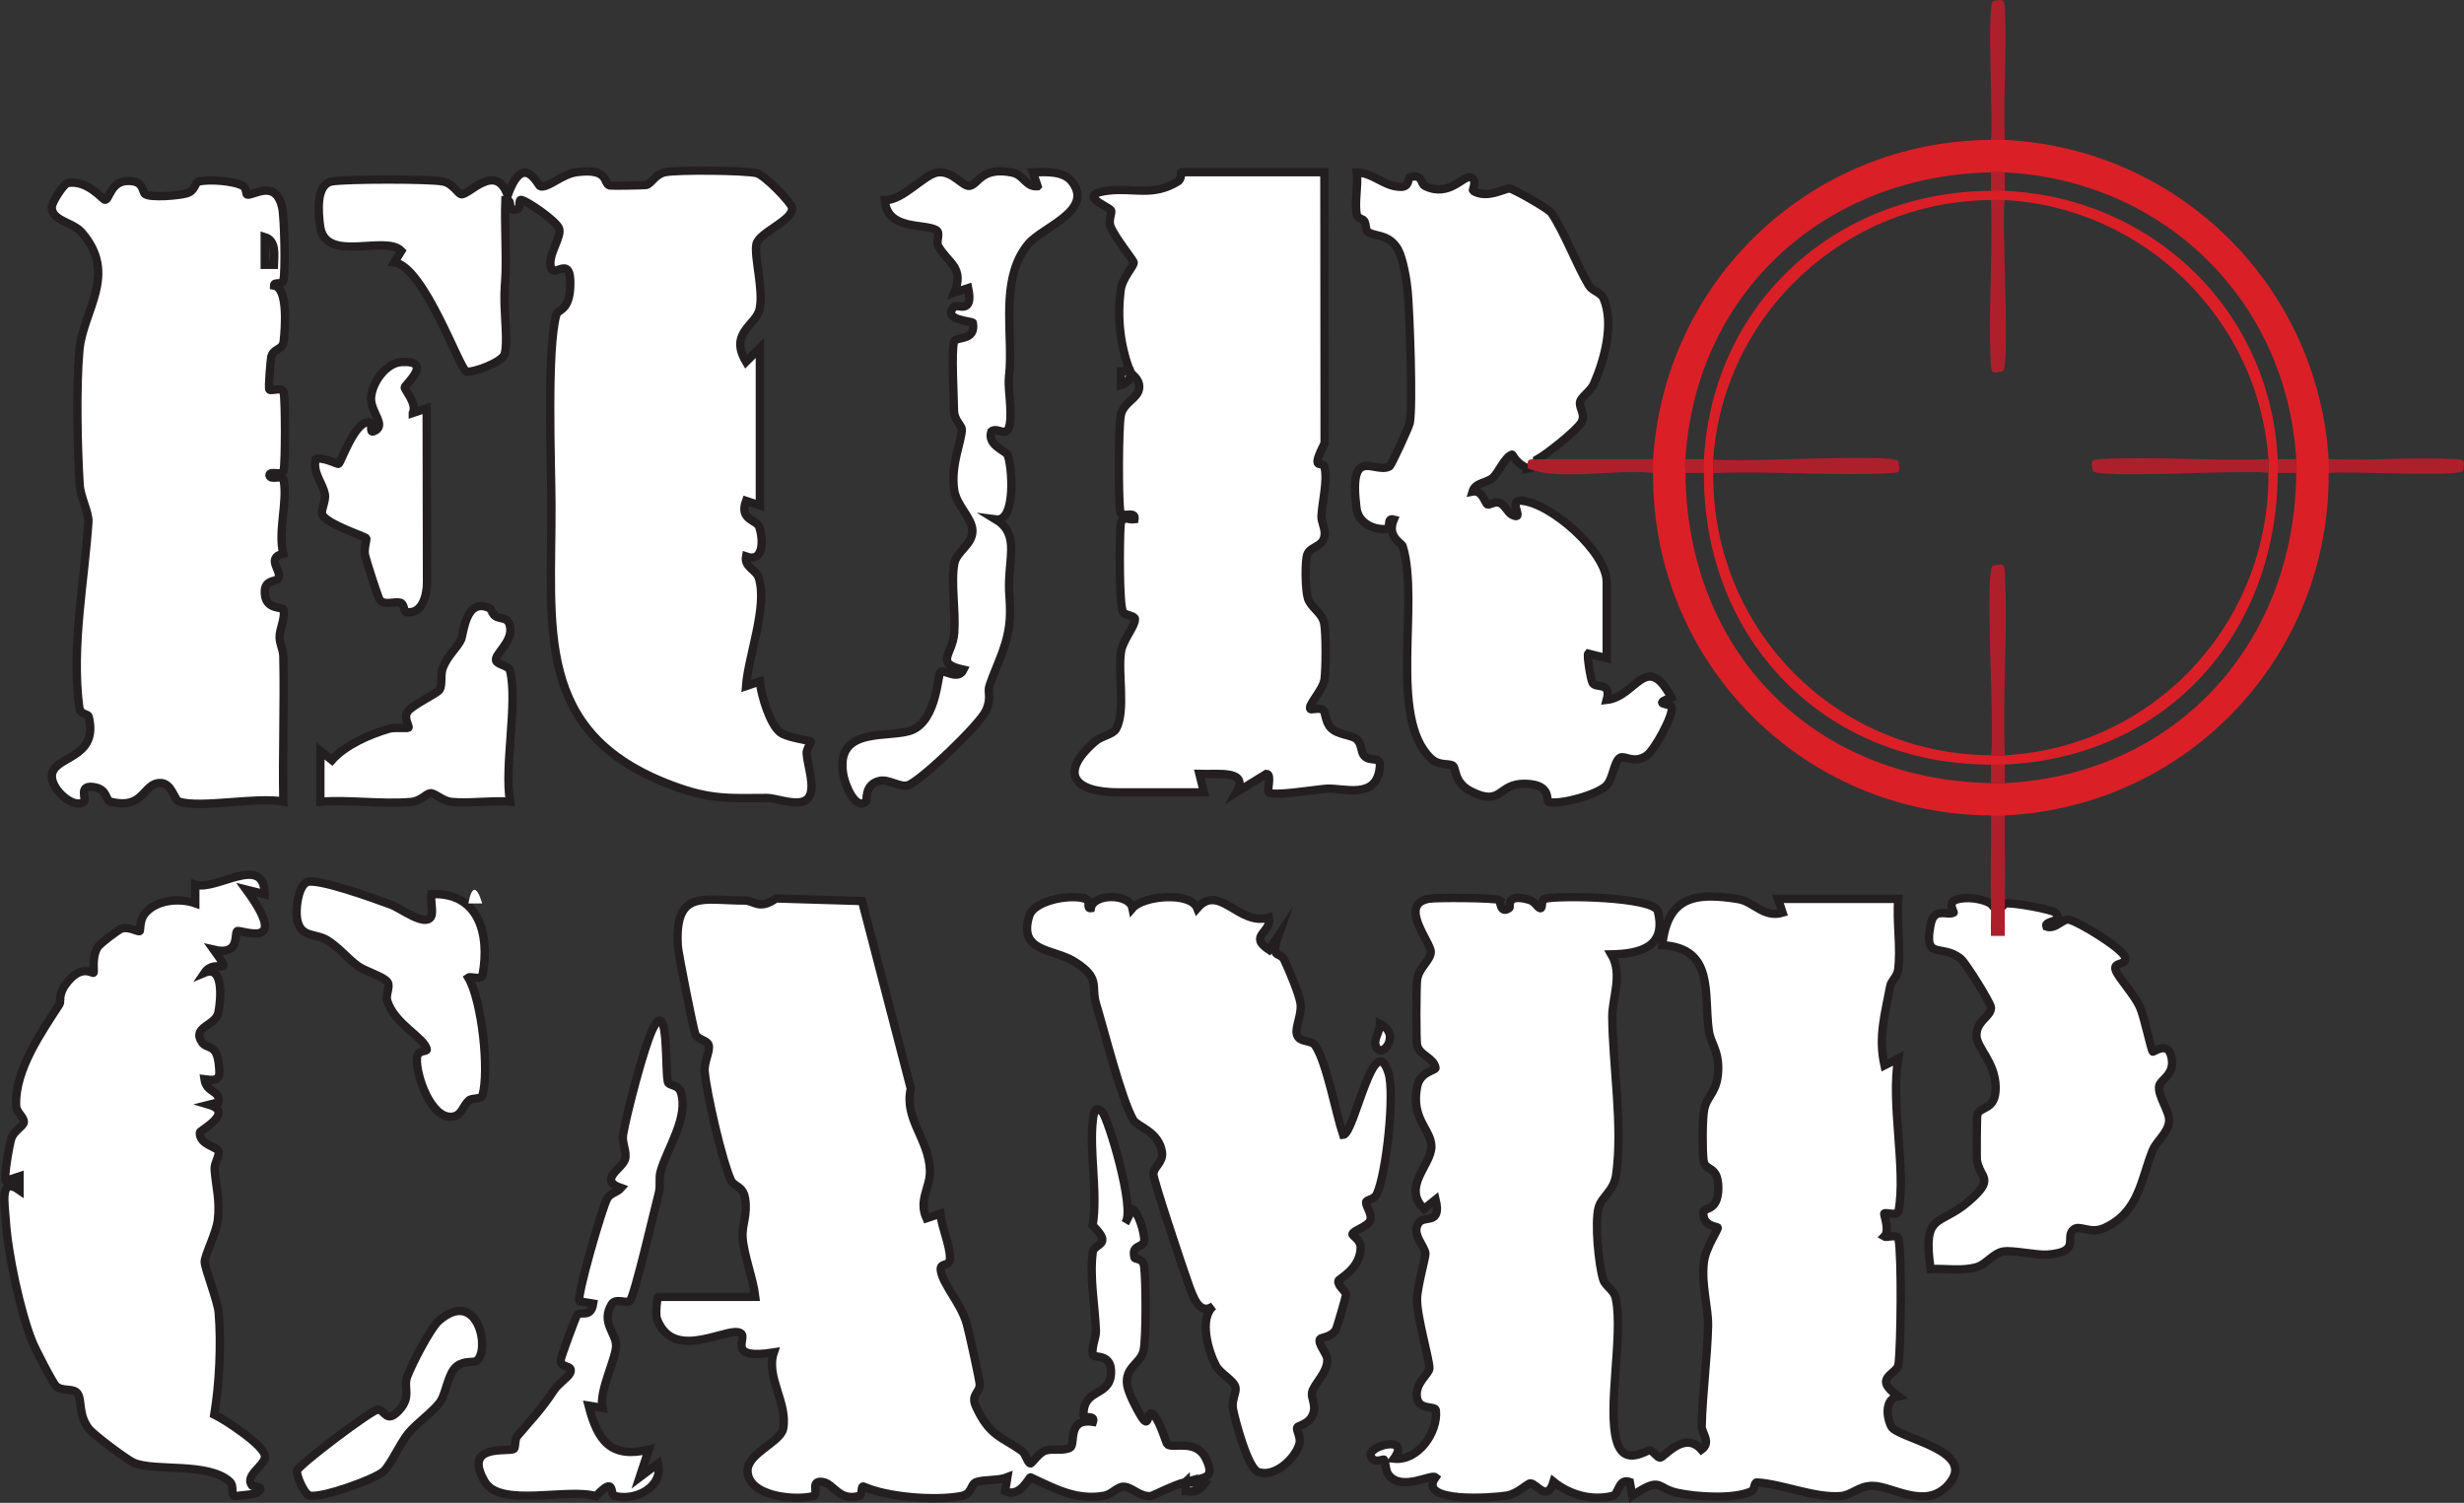 <?xml version="1.0" encoding="UTF-8"?>
<svg id="Warstwa_2" data-name="Warstwa 2" xmlns="http://www.w3.org/2000/svg" viewBox="0 0 295.5 180.24">
  <rect x="0" y="0" width="295.5" height="180.24" fill="#333333" stroke="none"/>
  <defs>
    <style>
      .cls-1 {
        fill: #db1f27;
      }

      .cls-2 {
        stroke: #231f20;
        stroke-miterlimit: 10;
      }

      .cls-2, .cls-3 {
        fill: #fff;
      }

      .cls-4 {
        fill: #b2202b;
      }

      .cls-5 {
        fill: #ae1f2c;
      }

      .cls-6 {
        fill: #b2202a;
      }
    </style>
  </defs>
  <g id="eurocamp">
    <g>
      <g>
        <path class="cls-2" d="M142.19,177.73c-1.53.4-3.89,1.66-4.18,1.69-1.32.14-2.32-1.15-3.31-1.12-.74.03-1.39.92-2.25,1.08-3.39.62-6.07-.92-8.86-2.2-.17-.08-1.21,2.49-3.05,1.66l.27-1.67c-1.05.42-2.88.26-3.73.58-.73.27-.45,1.41-1.79,1.67-3.17.6-8.88.13-11.68-1.12-.45-.2-.07.98-.62,1.12-2.41.64-2.99-1.51-4.36-1.69-1.59-.21-.31,1.5-1.14,1.71-2.11.54-7.84.07-7.84-3.09,0-2.04,3.97-3.42,4.27-5,.59-3.08-2.12-6.21-1.12-9.15-5.64.88-3.27-1.59-3.88-2.23-1.21-1.26-8.11,3.68-10.14-1.82-.19-.52.02-2.62.15-2.62h11.65c-.27-2.26-1.35-4.88-1.52-7.08-.12-1.52.63-2.75.29-4.74-.26-1.54-1.31-1.34-1.7-2.19-1.06-2.33-2.9-10.35-3.14-12.99-.11-1.17.68-2.47.48-3.18-.18-.63-1.27-.61-1.6-1.33-.23-.49-2.05-9.74-2.1-10.52-.42-6.97,3.17-5.47,8.02-5.5,1.13,0,1.72,1.19,3.76-.25l10.31.31,5.85,22.5c-.84,3.68,2.21,6.05,2.3,9.87.05,1.95-1.41,3.49-.42,5.68l1.66-.56c.17,1.64,1.15,3.75,1.16,5.32,0,1.15-1.26.45-1.1,1.5.26,1.73,2.38,3.87,3.11,6.39.24.83,1.56,6.82,1.56,7.29-.01,1.04-1.12,1.18-.45,2.64,1.65,3.59,3.03,3.55,5.53,5.35.41.3.67,1.45,1.01,1.47.18,0,.97-1.28,1.78-1.54.91-.29,2.18.1,2.98-.37.66-.39-.43-3.56,2.73-3.08.3-.91-1.14-.27-1.14-.86-.02-3.21,3.17-2.08,3.3-4.96.11-2.52-2.1-1.74-2.19-2.24-.17-.96.41-2.03.38-2.85-.12-3.03-.77-6.34-.39-9.38.15-1.23,2.54-.76,0-3.26.64-4.01-.45-8.98.04-12.81.1-.77.3-1.62,1.1-.82.69.7,4.01,11.6,2.79,13.32l.82-1.66c.74.31,1.44,2.83,1.44,3.64,0,1.15-1.6.47-1.17,2.18.06.26,1.03,0,1.16,1.08.22,1.74.25,8.42-.06,10.02s-2.31,2.02-1.98,4.19c.15.99,1.16,2.93,1.74,3.85,1.1,1.75.5-1.67,1.66,0,.68.97,1.29,3.18,1.44,3.28.75.5,3.49-.71,4.63,1.75,1.15,2.46-.27,2.18-2.48,2.76Z"/>
        <path class="cls-2" d="M130.44,107.94c.27.17-.13,1.06.38.98.32-1.8,4.64-1.78,4.99,0,1.31-1.53,6.99-2,7.77,0,2.64-3.08,5.02,2.24,8.61,1.11.37,1.82-2.57,2.17,0,3.88l1.11-1.66c-1.02,2.91.19,1.77.73,2.9s1.84,4.19,1.95,5.29c.14,1.33-.72,2.83-.43,3.67.34.98,1.7.54,2.2,1.3,1.37,2.06,2.45,8.09,3.33,10.7,1.34-.08,3.69-13,5.45-7.4.75,2.37-.25,12-1.41,14.49-.34.72-1.29.66-1.29,1,.01.58.72,1.34.52,2.1-.21.8-2.16,1.28-2.16,1.74,0,.14.99.68.99,1.56-.01,2.56-2.62,3.76-2.67,4.01-.12.59.87,1.19.91,1.65.02.22-1.08,3.96-1.19,4.16-.48.93-1.81,1-1.91,1.15-.36.53.82,1.73.86,2.44.09,1.57-1.64,3-1.83,3.98-.12.65.46,1.46.18,2.43-.41,1.38-1.81,1.52-1.94,1.75-.21.37.51,1.19.22,2.09-.55,1.71-2.91,3.95-4.91,3.28-1.24-.41-2.76-6.13-3.04-7.58-.19-.99.43-1.93.31-2.55-.16-.86-1.82-1.65-2.33-2.6-.96-1.78-2.08-5.71-.32-7.17-1.74,1.19-2.46-1.19-3.04-2.78s-4.17-12.35-4.16-13.04c.02-.9,1.21-1.41,1.03-2.65-.36-2.48-2.98-3.06-3.44-3.86-1.42-2.46-3.46-10.62-4.45-13.89-.67-2.22.61-3.07-2.61-5.1-2.47-1.57-6.77-1.06-5.42-5.47.62-2.03,5.69-2.76,7.01-1.91Z"/>
        <g>
          <path class="cls-2" d="M179.81,107.95c.13.09.09,1.76,1.21.93.16-.12-.5-1.79,2.39-.96.63.18.96.86,1.24.98.45.2.06-.96.63-1.11,1.66-.44,13.1-.25,13.54,1.49,1.07,4.26-2.06,5.11-5.57,5.18,1.41,2.39.09,5.22.11,7.49.05,5.9,1.28,13.01.47,18.89-.28,2.05-1.76,2.66-2.11,3.99-.48,1.79-.01,6.78.55,8.62.26.86,1.3,1.18,1.53,2.36.88,4.45-1.09,13.16.11,17.09.92,3.03,3.53.97,3.95,1.04s.89.86,1.22.88c.46.03,2.91-3.32,4.97-.96,1.22-.89,0-2.01.03-2.81.09-3.89.67-8.2.76-11.97.05-2.32-.83-4.93-.5-7.71.2-1.75,1.78-3.97,1.66-4.15-.08-.12-1.91-.18-1.7-1.91.06-.51,1.76-.01,1.77-2.82,0-2.82-1.6-1.96-1.77-3.31-.15-1.24-.15-4.93.07-6.1.34-1.77,1.69-2.05,1.69-5.02,0-2.19-.92-2.95-1.13-4.47-.61-4.47.7-9.87-5.58-10.24.63-5.76,3.82-6.38,9.13-5.52,1.84.3,3.03,2.3,5.3,1.63l-.55-1.66h14.43c-.25,2.72.35,5.91-.03,8.57-.11.75-.83,1.31-.93,1.84-.63,3.42-1.47,6.08-.7,9.56l1.66-.83c-.96,5.37.97,13.33.03,18.29-.13.67-1.5.13-1.71.3-.11.09.72,2.07,0,2.77.29.18,1.58-.37,1.71.31.4,2.15.29,12.56,0,14.99-.15,1.3-3.26,1.57-.04,3.86-1.59.29-1.45,2.36-.84,3.61.71,1.46,10.65,2.86,6.79,7.06-2.72,2.97-6.73.07-9.01.07-1.74,0-2.46,1.12-3.88,1.23-3.15.23-6.98-1.47-10.03-1.64-.31-.02-.24.88-.61,1.05-2.12.99-6.63.7-8.97.18-2.52-.56-1.8-2.03-5.35.37l-.29-1.66c-1.39-.49-1.3,1.49-2.05,1.67-2.5.62-5.15-.12-7.1-1.69-.75,2.53-2.02.2-2.78.19-.33,0-1.53,1.25-2.8,1.46-1.78.3-10.83.93-8.57-2.19-.53-.43-4.01,1.71-5.6-.25-.45-.55-.34-1.55-.59-1.87-.07-.09-1.18.53-1.57-.39-.53-1.24,4.89-2.66,2.77.28,2.94.31,5.3-3.21,5.03-5.79-.07-.65-2.11.12-2.29-1.7-.16-1.64,1.48-2.68,1.51-3.33.05-.97-1.51-6.15-1.48-8.34.01-1.36,1.04-5.06,1.01-5.43-.09-.95-1.8-2.46-.76-3.75.7-.87,2.71.33,1.98-2.73l-1.38,1.11c-2.73-2.63.91-5.29.87-7.5-.03-2.06-2.49-3.26-1.7-7.19.37-1.81,2.27-1.9,2.2-2.23-.25-1.27-1.98-1.49-2.22-2.76-.12-.66-.1-6.79,0-7.74.16-1.47,1.62-2.36,1.65-3.38.03-1.15-3.95-5.7-.26-6.39.93-.17,8.12-.11,8.49.15Z"/>
          <path class="cls-2" d="M238.76,108.35c.55.86,1.11.86,1.66,0,1.01-.14,5.71.72,6.1,1.12,1.14,1.16-1.4.88-1.11,1.65,1.11.4,1.96-1,2.75-.82,1.15.26,6.24,3.36,6.67,4.44.39,1.15-1.51.51-1.09,1.64.33.9,2.18,2.86,2.87,4.35.55,1.19,1.36,5.2,1.57,5.39.09.08,1.66-1.19,2.15.35.75,2.37-1.26,2.95-1.39,3.79-.18,1.19,1.32,3.11,1.2,4.24-.15,1.41-1.5,2.28-2,3.52-1.4,3.51-1.63,7.38-5.77,9.25-1.7.77-2.94-.41-3.67.17-1.18.93.97,2.69-3.08,3.02-1.41.11-4.2-.56-5.37-.37s-2.08,1.54-3.14,1.86c-1.79.54-3.74.15-5.58.25-.99-6.84,1.03-5.1,4.46-8.03s1.43-2.79,1.09-5.05c-.04-.27-.02-5.16.06-5.43.31-1.09,2.26-.42,2.19-3.38s-2.3-4.68-2.3-6.14c0-1.78,1.75-2.23,1.74-3.32,0-.53-3.01-5.35-3.61-5.85-2.29-1.91-4.52.31-3.62-4.15.43-2.14,2.01-.97,2.76-1.41.08-.05-.81-1.21.35-1.56s2.97-.15,4.1.48Z"/>
        </g>
        <path class="cls-2" d="M80.16,129.89c.16.26,1.2.28,1.46,1.01,1.09,3.04-1.71,6.99-2.41,9.65-.21.81.03,1.68-.2,2.53-.46,1.75-2.95,12.54-3.48,12.95-.45.35-1.71-.41-2.19.41-1.28,2.15.52,3.41.55,4.92s-2.09,5.51-1.63,7.49l-1.67-.27c1.08,4.21,2.65,6.37,7.22,5.27l-1.1,3.32,2.21-1.66c.67,2.87-2.76,4.54-5.19,3.9-.69-.18.16-2.53-2.26.03-3.29-1.04-11.49,1.42-13.33-1.74-2.75-4.71,2.99-3.49,3.5-3.94.2-.18.07-1.14.39-1.52,1.76-2.1,2.76-3.02,4.45-5.57.47-.71,1.69-1.52,1.89-2,.46-1.08-1.2-.47-1.12-1.6.03-.36,1.79-5.15,1.97-5.37.41-.51,1.64.44,1.92-1.36l-1.65-.27c-.38-.52,2.73-11.27,3.34-12.33.39-.69,1.17-.71,1.65-1.26-2.82-.97.17-2.33.48-3.45.25-.93-.41-1.93-.24-2.96.45-2.58,2.48-10.4,3.52-12.58,2.08-4.37,1.45,5.62,1.91,6.39Z"/>
        <g>
          <path class="cls-2" d="M31.74,107.24l-2.21-.55c5.5,7.52-.78,4.68-1.1,4.99-.34.33.38,2.96-2.79,2.22,2.61,3.61.19.83-1.11,2.76,2.31-.97,1.97,3.16,1.67,4.73-.31,1.67-3.26,1.72-1.97,3.62.57.84,1.71.15,1.99,2.46.23,1.83.14,2.22-1.7,1.97.23,1.68,2.04,1.35,1.66,2.77l-1.11.28c3.13.93-1.11,3.09-1.11,3.33-.04,1.54,2.2,1.72,2.27,2.3s-.54,1.44-.49,2.13c.16,2.15.66,3.65.39,6.05-.18,1.58-1.62,4.32-1.58,5.06.04.85,1.57,4.71,1.68,6.07.31,3.77.08,8.51-.53,12.22,1.36.67,6.09,3.76,6.08,5.02,0,1.13-2.52,2.28-1.54,3.51.07.09,1.9.08.41.94-.11.06-2.3.31-2.46.29-.62-.08,0-1.14-.66-1.74-2.6-2.33-8.93-1.16-11.48-2.24-.84-.36-4.84-3.36-5.4-4.09-1.29-1.66-.79-3.41-1.34-4.21-.49-.72-1.82-.2-2.58-.89-.41-.37-2.55-4.55-2.87-5.37-1.42-3.53-2.93-10.54-3.17-14.53-.12-1.93-.79-5.32,1.65-3.6v-1.66s-1.66.55-1.66.55c-.26-.31.44-4.42.69-5.13.31-.86,1.4-1.42,1.48-1.88.1-.62-.89-1.17-.92-2.03-.16-4.35,3.16-8.96,5.22-12.18.16-.25-.18-1.12.73-2.36,1.86-2.53,3.22-1.23,3.34-1.39s-.26-1.89.52-3.1c.25-.39,2.43-2.05,2.84-2.19.89-.29,2.01.45,2.18.29.07-.07,0-1.26.52-1.97,1.33-1.79,4.2-2.03,6.14-1.36v-2.23c2.54.78,8.26-3.79,8.32,1.12Z"/>
          <path class="cls-2" d="M51.68,109.96c.32-.52-.08-1.98.05-2.72,5.62-.28,7.07,4.73,6.14,9.69-.13.67-1.45.12-1.71.31,1.66,2.8,2.53,11.27,1.71,14.09-.17.57-1.25.3-1.64.65-.75.68-.84,1.83-2.01,1.95-2.51.26-4.34-4.89-4.22-7.01.06-1.1,1.24-.73,1.18-1.07-.25-1.41-3.86-2.99-4.74-5.83-.23-.73.39-1.66.05-2.22-.41-.67-2.7-1.3-3.61-1.98-1.27-.94-2.13-2.1-3.61-3.05-1.4-.89-3.2-.24-3.63-2.49-.22-1.16.07-3.82,1.1-4.45,1.09-.66,8.4,2.03,10.13,2.66,1.16.42,4.07,2.68,4.8,1.48Z"/>
          <path class="cls-2" d="M57.17,163.2c-.35.28-1.46-.08-2.39.65-1.06.84-1.23,3.08-1.93,4.18-.77,1.19-2.84,2.6-3.89,3.88-.97,1.18-2.13,3.79-2.95,4.54-1.09.99-7.67,3.31-8.91,2.9-.65-.22-1.54-2.35-1.49-2.95s9.07-7.42,9.73-7.35c.87.09.99,1.73,2.51.1s.5-2.71.97-4.02c.51-1.41,2.77-5.83,3.82-6.74,4.62-4,6.22,3.46,4.53,4.81Z"/>
        </g>
        <path class="cls-2" d="M165.51,122.79c2.74,1.31-.07,4.61-.56,2.48-.17-.72.59-1.7.56-2.48Z"/>
        <path class="cls-2" d="M142.19,177.73l2.22.27c-.6.85-1.19.97-2.21.83v-1.11Z"/>
      </g>
      <path class="cls-3" d="M57.83,108.35h-1.66c.42-2.24,1.02-2.11,1.66,0Z"/>
      <g>
        <path class="cls-2" d="M91.13,60.62l-1.66-.55c-.85,2.33,1.28,2.25,1.58,3.12.51,1.49.58,4.33-1.58,3.55-.24,1.29,1.25,1.58,1.55,2.61,1.03,3.51-1.27,9.26-1.55,12.93l1.66-.56c.13,1.61,1.21,5.2,2.47,6.14.87.64,3.54.93,3.64,1.08.06.09-.54.94-.5,1.42.1,1.47,1.09,4.08.25,5.27-.93,1.33-3.79.06-5.03.07-4.59.03-6.78.21-11.37-1.51-16.68-6.24-14.38-18.83-14.46-33.87-.03-5-.56-18.57.6-22.61.18-.64,1.58-.38,1.66-3.45.1-3.58-1.54-1.27-2.24-1.95-.7-1.56,1.37-3.95.87-4.98-.43-.88-3.55-3.09-4.48-3.35-.43-.12-.02.99-.55,1.12-1.46.35-.24-1.16-1.38-1.11-.1,2.87.1,5.76.03,8.63-.05,1.72-.18,1.85-.13,3.83.03,1.56.39,4.92,0,6.04-.32.95-3.7,2.22-4.56,2.07-.79-.13-5.07-12.6-8.66-13.09l.84-1.38c-1.93-2-9.16,1.6-9.75-3.02-.2-1.61-.52-4.95,1.42-5.31,1.64-.3,11.71-.31,13.31,0,1.23.24,1.81,1.5,2.22,1.54.96.08,4.12-3.89,5.56.13,1.92-5.37,3.62-1.12,3.93-1.07,1.02.16,2.56-1.49,4.39-1.72,3.95-.5,3.1,1.42,3.92,1.61.22.05,4.13-.02,4.35-.06.63-.11,1.06-1.29,2.29-1.54,1.49-.3,9.48-.23,10.97.11.95.22,4.13,3.52,4.24,4.12.28,1.52-3.99,2.97-4.27,4.43s.86,5.37.41,7.69c-.38,2-3.75,2.86-1.65,6.39l1.66-1.66v18.87Z"/>
        <path class="cls-2" d="M21.48,96.14c-.61-.2-.85-2.18-2.19-2.23-2.19-.08-1.91,3.26-6.03,2.24-.61-.15-.37-1.38-1.75-1.7-2.25-.51-1.11,1.38-1.42,1.67-1.1,1.03-3.9-1.32-3.87-3.05.05-2.48,5.68-1.93,4.42-7.1-.11-.45-1.01-.15-1.14-1.18-.95-7.29.65-15.26,1.1-22.21.07-1.09-.96-2.98-1.05-4.47-.27-4.55-.43-11.65-.03-16.11.44-4.82,4.67-9.03.29-14.12-1.08-1.25-3.63-1.39-3.6-3.05,0-.56,1.43-2.79,1.91-2.88,2.38-.41,4.22,2.03,4.48,2.02.52-.01.67-2.28,2.78-2.27,1.98,0,1.6,1.31,2.06,1.6.7.43,3.95.17,4.94-.11,1.05-.29.98-1.31,1.43-1.42,1.28-.29,4.2-.1,5.35.54.35.19.38,1,.45,1.02.68.25,3.45-2.01,4.24,1.61.26,1.2.4,7.65.14,8.68-.16.63-1.13.11-1.13.63,1.7.29,1.35,5.01,1.16,6.69-.13,1.1-1.23.77-1.49,1.87-.06.24-.38,3.82-.22,3.93.29.18,1.58-.37,1.71.31.21,1.1.21,8.28,0,9.38-.14.73-1.71-.07-1.71.58.16.67,1.57-.16,1.71.58.49,2.67-.72,6.1-.05,8.8-2.22.56.01,2.19-.62,3.02-.28.37-1.53.12-1.59,1.44-.11,2.42,2.17,1.85,2.25,2.28.21,1.11-.5,2.3-.48,3.31.01.75.43,1.49.45,2.26.13,5.78-.11,11.64,0,17.44-3.06-.61-9.98.82-12.49,0ZM32.85,31.76c.03-1.22.31-2.9-1.1-3.33v3.33s1.1,0,1.1,0Z"/>
        <path class="cls-2" d="M183.26,56.18c-1.56-.64-1.81-1.71-1.94-1.66-.85.3-1.63,2.17-2.25,2.74-.78.72-2.14.57-2.47,1.69,1.16-.23,1.49,1.38,1.77,1.54.23.13.94-.43,1.53-.16s.95,1.17,1.42,1.4c1.72.86-.61-1.79,1.11-1.68,3.58.24,10.26,6.21,10.26,9.73v9.16l-2.22-.55c-.17.2.3,3.13.53,3.52.41.7,2.29-.22,1.69,2.03,3.55-.39,4.74-5.93,7.76-.27-2.51.89-.03.65.05,1.15.17,1.02-2.1,5.21-3.07,5.83-1.51.98-2.6-.08-3.12.21-.75.41-.83,2.49-1.64,3.34-1.04,1.08-5.42,2.31-6.9,2-.49-.11.49-2.12-2.85-2.2s-2.73,2.8-6.48.92c-2.09-1.05-1.77-2.73-2.19-3.08s-1.65.09-2.69-.92c-5.07-4.89-1.29-18.74-3.34-25.41-.12-.4-1.95-1.13-1.07-3.2-.94-.25-.26,1.1-.86,1.14-1.66.12-3.39-.78-3.61-2.5-.98-7.72,2.24-4.06,3.95-5.01.25-.14,2.37-4.8,2.44-5.22.38-2.24-.01-13.1-.26-15.87-.12-1.28-.56-3.88-1.16-4.94-1.11-1.96-2.88-1.46-3.69-2.17-.17-.15-.12-.85-.36-1.25-.15-.25-.78-.3-.86-.65-.34-1.49.18-3.56-.02-5.14,1.97-.01,3.24,1.71,5.31,1.71,1.04,0,.79-1.1,1.08-1.17,1.55-.4,1.21.79,1.81,1.08,2.85,1.37,4.53-1.24,5.38-1.07.97.19.26,1.57.34,1.62,1.69,1.07,3.89-.34,4.42-.26s4.65,2.42,4.99,2.92c1.55,2.26,3.02,6.22,4.5,8.7.41.69,1.44.81,1.77,1.58,1.29,3.05.08,7.37-1.18,10.25-.37.85-1.55,1.56-1.65,2.17-.12.75.71,1.48.16,2.43s-4.17,3.83-5.29,4.44c.07.62-.3.99-1.11,1.11Z"/>
        <path class="cls-2" d="M124.43,22.33l-.55-1.66c1.54-.04,3.65-.22,4.69,1.14,2.65,3.47-3.58,5.43-5.25,7.45-3.11,3.76-2.11,9.35-2.19,13.9-.04,2.35-.29,1.76-.05,4.44.57,6.43-1.25,3.28-2.19,4.15-.54,1.61,1.67,2.3,1.92,2.77.57,1.1,1.11,8.11-1.37,7.78,2.38,1.44,1.83,3.78,1.64,6.35s.08,2.69.05,4.98c-.05,3.48-1.58,5.95-2.47,8.62-.26.79.29,1.41-.41,2.97-.75,1.68-7.81,8.42-9.34,8.95-.95.33-2.31-.77-3.42-.52-1.88.42-1.47,2.35-1.62,2.48-1.27,1.12-2.51-2.01-2.71-3.08-1.18-6.18,5.71-4.38,8.28-5.52,2.94-1.3,3.01-6.7,3.35-6.93.5-.34,2.1,1.07,2.76-.28-3.53-.78-1.3-1.78-1.11-4.44s-.42-6.02.01-8.31c.28-1.47,2.17-2.23,2.17-3.89,0-1.57-1.94-3.04-2.2-4.97-.42-3,.93-5.83.93-7.24,0-.37-.93-1.13-.94-2.19-.02-1.76-.33-7.14,0-8.29.2-.71,2.65.01,2.26-2.28-.03-.19-3.85-.32-2.22-1.94.34-.34,2.34,1.02,1.66-2.22l-1.66.55c1.25-3.07-.78-3.54-1.93-5.59-.31-.56.33-1.59-.25-1.92-1.45-.83-5.87.08-6.16-3.58,2.18.06,4.78-3.18,6.41-3.34,1.78-.18,2.95,1.78,3.78,1.62,1.05-.2,1.41-2.32,5.06-1.6,1.46.29,1.63,1.75,3.06,1.65Z"/>
        <path class="cls-2" d="M58.8,72.98c.06.03.18.59.6.9.62.46,1.64-.02,1.8,1.45.19,1.73-1.9,3.14-1.71,3.88.13.52,1.52.59,1.68,1.23.95,3.8-.73,11.44,0,15.71-2.26-.18-4.75.23-6.97.03-1.17-.1-2.06-1.14-2.63-1.04-.51.08-1.08.93-2.3,1.04-3.45.3-7.35-.29-10.85-.03v-6.1s1.39,1.11,1.39,1.11c1.63-1.82,4.49-3.07,6.8-3.75.72-.21,2.23-.03,2.37-.13.2-.15-.66-1.16-.07-1.96s3.59-2.19,3.82-2.61c.35-.64.05-1.81.39-2.65.61-1.5,1.63-2.27,2.16-3.32.33-.66.52-5.27,3.55-3.75Z"/>
        <path class="cls-2" d="M49.51,49.53l1.66-.56.04,20.83c.01,1.56-.55,3.93-2.53,3.6-.25-.04-.19-1-.67-1.12-.74-.18-1.92.38-2.46-.33-.22-.29-1.59-4.6-1.77-5.35s.24-1.96.15-2.05c-.26-.25-4.65-1.67-5.26-2.79-.27-.49.44-1.64.29-2.47-.26-1.41-1.49-2.56-1.11-4.21.79-.37,2.65.64,2.76.55.33-.26,1.89-5.04,3.62-5.01.58.01,0,1.32.55,1.12,1.75-.65-.43-2.33-.28-4.1s1.79-4.12,3.66-4.22c3.9-.22.37,2.77.37,3.04,0,.33,1.52,1.95.98,3.07Z"/>
        <g>
          <path class="cls-2" d="M135.53,44.53c-1.2-3.06-1.56-6.39-1.13-9.74.19-1.48,1.59-2.85,1.56-3.31-.02-.26-2.29-3.04-2.78-4.33-.3-.78.24-1.66.05-1.93-.32-.48-4.36-1.91-.22-2.37,3.03-.33,5.26.74,8.24-1.08.53-.32.33-1.12.38-1.12h17.2l.03,32.5c-1.8,3.56-.25,2-.03,2.82.43,1.62-.26,4.21-.35,5.93-.04.65.48,1.49.38,2.3-.16,1.39-1.6,1.29-2.04,2.2-.36.75-.27,4.4.03,5.35.38,1.17,1.71,1.71,1.96,3.03.23,1.21.21,5.38.04,6.68s-2.11,3.2-1.69,3.58c.12.11,1.13-.22,1.52.11.31.27.24,1.44.93,2.15.85.87,2.46.8,3.09,1.36s.49,1.46.86,1.93c.73.92,2.05-.06,1.92,1.37-.35,4.03-4.34,2.5-6.38,2.63-1.18.07-6.47.95-6.94.45-.25-.26.4-2.21-.28-2.23l-3.6,2.22c1.57-2.73-2.22-2.14-4.44-2.21l.55,2.21h-10.27c-5.23,0-7.27-2.23-2.78-6.11.78-.68,2.13-.82,2.51-1.51,1.18-2.16.18-6.71.59-9.27.22-1.4,1.68-3,1.67-3.89,0-.44-1.14-.42-1.42-.84-.5-.76-.43-8.75-.31-10.32.11-1.44.91-.69,1.68-.81.19-1.13-1.56-.07-1.7-.85-.26-1.46-.23-10.15.05-11.62.3-1.59,2.16-2.02,2.21-3.34.04-1.12-.94-1.52-1.11-1.94Z"/>
          <path class="cls-2" d="M135.53,44.53c.16.77-.3,1.48-1.1,1.66v-1.66s1.1,0,1.1,0Z"/>
        </g>
      </g>
      <path class="cls-1" d="M238.76,16.78c.62-1.43,1.04-1.43,1.66,0,20.86,1.01,37.53,17.46,38.85,38.29,1.53.49,1.52,1.17,0,1.66.15,22-16.9,40-38.85,41.07-.62,1.43-1.05,1.43-1.66,0-22.65-.15-40.67-18.41-40.51-41.07-1.52-.49-1.53-1.17,0-1.66,1.36-21.49,18.96-38.16,40.51-38.29ZM238.76,20.67c-19.79.38-35.42,14.34-36.63,34.41-.06.95,0,.98,0,1.66.18,21.35,15.22,36.77,36.63,37.18.74.01.76.05,1.66,0,20.62-1.04,34.79-16.8,34.96-37.18,0-.68.06-.71,0-1.66-1.15-19.12-15.94-33.45-34.96-34.41-.9-.05-.92-.01-1.66,0Z"/>
      <path class="cls-5" d="M238.76,16.78c.32-1.68-.54-16.51.28-16.65,1.07-.19,1.33-.33,1.39.82.27,5.25-.21,10.58,0,15.83-.55-.03-1.11,0-1.66,0Z"/>
      <path class="cls-5" d="M279.27,55.07c5.07.2,10.21-.27,15.28,0,1.15.06,1.01.32.82,1.39-.14.79-14.46-.02-16.1.28,0-.55.03-1.12,0-1.66Z"/>
      <path class="cls-5" d="M184.37,55.07h13.87c-.03.55,0,1.11,0,1.66-4.32-.55-11.19,1-14.98-.55-.34-1.6.73-.9,1.11-1.11Z"/>
      <path class="cls-5" d="M240.43,97.81c-.07,3.5.1,7.04,0,10.54-.04,1.29.03,2.6,0,3.89h-1.66c-.04-1.29.04-2.6,0-3.89-.1-3.5.07-7.04,0-10.54.55,0,1.11.03,1.66,0Z"/>
      <path class="cls-6" d="M240.43,20.67v2.22c-.63,1.4-1.03,1.4-1.66,0v-2.22c.74-.01.76-.05,1.66,0Z"/>
      <path class="cls-4" d="M275.39,55.07c.06.95,0,.98,0,1.66h-2.22c-1.4-.64-1.4-1.03,0-1.66h2.22Z"/>
      <path class="cls-4" d="M204.35,55.07c1.49.52,1.49,1.14,0,1.66h-2.22c0-.68-.06-.71,0-1.66h2.22Z"/>
      <path class="cls-6" d="M240.43,91.7v2.22c-.9.05-.92.01-1.66,0v-2.22c.64-1.4,1.03-1.4,1.66,0Z"/>
      <path class="cls-1" d="M238.76,22.89c.55,0,1.11-.02,1.66,0,17.74.78,31.87,14.33,32.74,32.19.03.55,0,1.11,0,1.66-.09,19.25-13.25,34.03-32.74,34.96-.55.03-1.11,0-1.66,0-20.01-.02-34.54-15.07-34.41-34.96,0-.55-.03-1.11,0-1.66,1.04-18.76,15.84-32.07,34.41-32.19ZM205.46,55.07c-.04.55,0,1.11,0,1.66-.15,18.69,14.59,33.72,33.3,33.85.55,0,1.12.03,1.66,0,17.98-.98,31.77-15.91,31.63-33.85,0-.55.04-1.12,0-1.66-1.19-16.76-14.91-30.17-31.63-31.08-.55-.03-1.11,0-1.66,0-17.44.13-32.06,13.6-33.3,31.08Z"/>
      <path class="cls-5" d="M238.76,90.59c.55-2.21-.84-22.56.28-22.76s1.33-.33,1.39.82c.38,7.27-.29,14.66,0,21.94-.55.03-1.11,0-1.66,0Z"/>
      <path class="cls-5" d="M205.46,55.07c2.17.53,22.01-.81,22.2.28s.33,1.33-.82,1.39c-7.09.37-14.29-.28-21.38,0,0-.55-.04-1.12,0-1.66Z"/>
      <path class="cls-5" d="M272.06,55.07c.04.55,0,1.11,0,1.66-2.08-.49-20.91.76-21.09-.28s-.33-1.33.82-1.39c6.72-.35,13.55.27,20.27,0Z"/>
      <path class="cls-5" d="M240.43,24c-.47,2.04.73,20.36-.28,20.54-1.07.19-1.33.33-1.39-.82-.34-6.54.26-13.18,0-19.72.55,0,1.12-.03,1.66,0Z"/>
    </g>
  </g>
</svg>